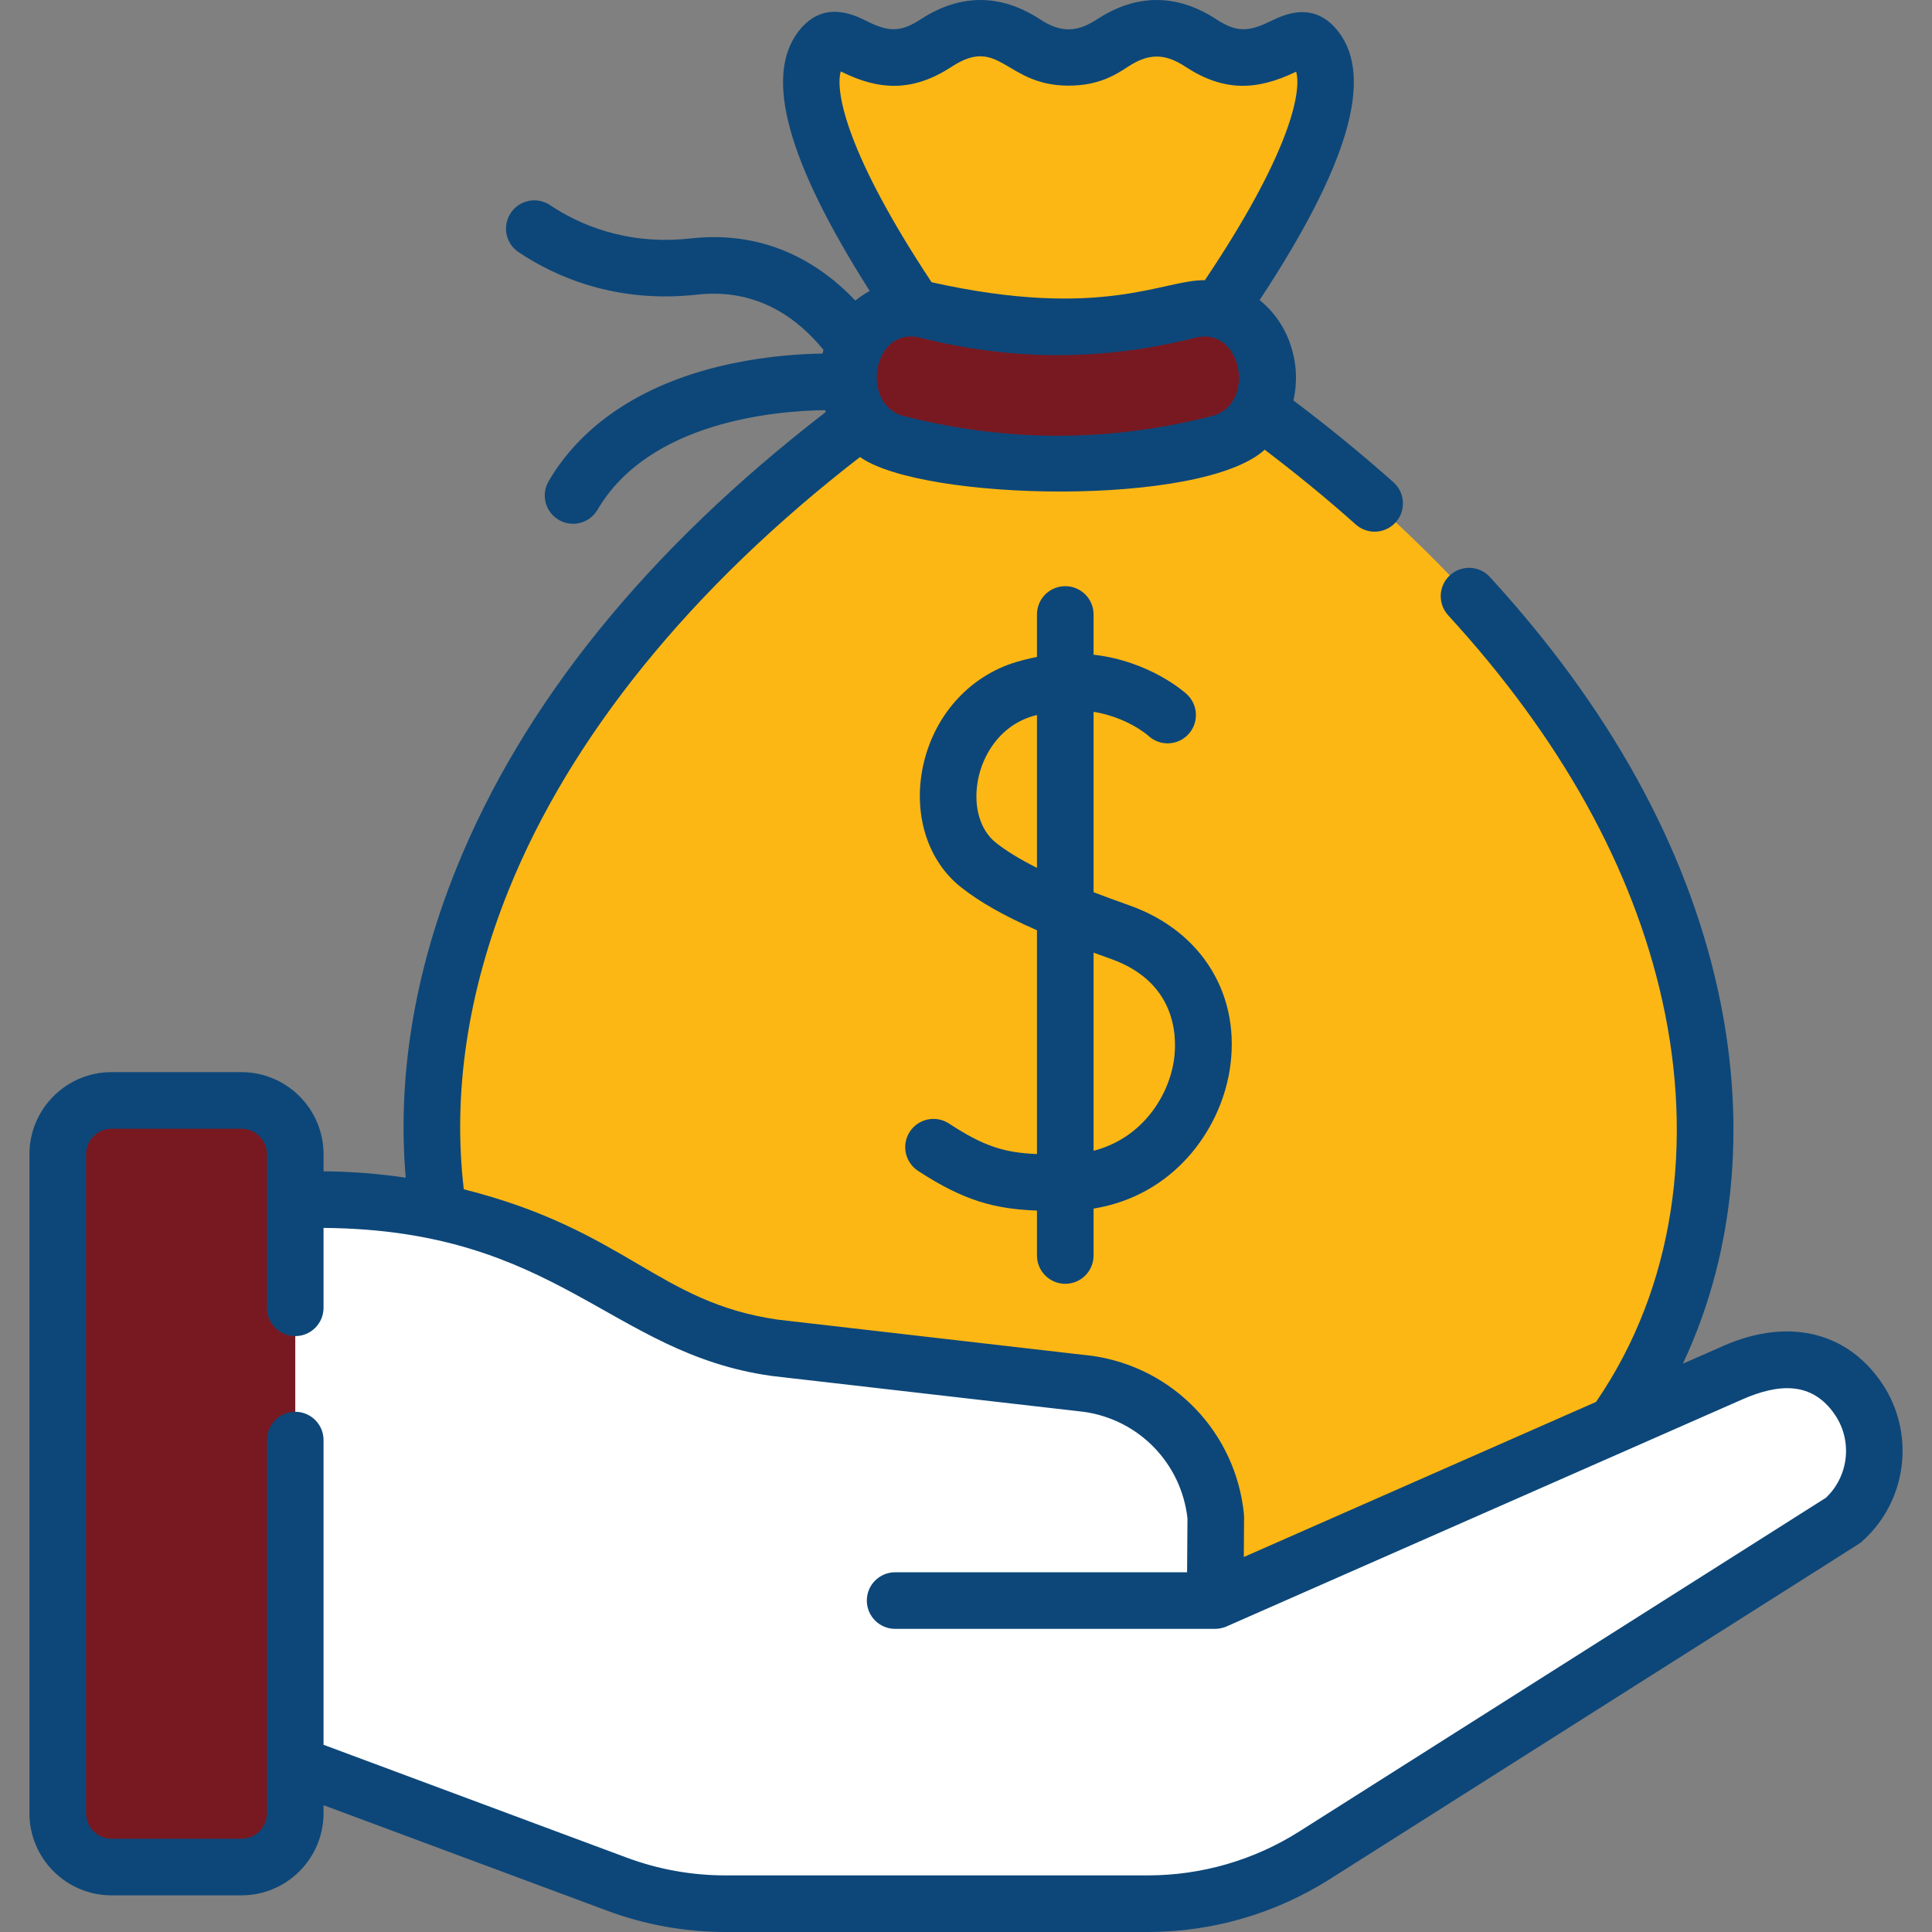 <svg width="30" height="30" viewBox="0 0 30 30" fill="none" xmlns="http://www.w3.org/2000/svg">
<rect x="0" y="0" width="30" height="30" fill="#808080" stroke="none"/>
<g clip-path="url(#clip0_1616_336)">
<path d="M18.387 5.561C18.387 5.561 21.262 1.83 20.435 0.76C20.154 0.395 19.913 0.891 19.331 0.891C18.646 0.891 18.646 0.443 17.962 0.443C17.277 0.443 17.277 0.891 16.593 0.891C15.908 0.891 15.908 0.443 15.224 0.443C14.539 0.443 14.539 0.891 13.855 0.891C13.272 0.891 13.032 0.389 12.749 0.754C11.922 1.818 14.754 5.561 14.754 5.561C2.244 13.785 6.278 24.97 13.664 24.97H19.522C26.93 24.97 30.939 13.813 18.387 5.561Z" fill="#FDB714"/>
<path d="M18.388 5.561C18.388 5.561 21.262 1.83 20.436 0.76C20.154 0.395 19.914 0.891 19.331 0.891C18.647 0.891 18.647 0.443 17.962 0.443C17.278 0.443 17.278 0.891 16.593 0.891C16.559 0.891 16.529 0.889 16.498 0.887C16.223 2.066 14.984 3.902 14.274 4.886C14.554 5.296 14.755 5.561 14.755 5.561C14.588 5.671 14.425 5.781 14.264 5.892C26.216 14.108 22.217 24.97 14.907 24.97H19.522C26.931 24.97 30.939 13.813 18.388 5.561Z" fill="#FDB714"/>
<path d="M18.922 6.888C17.252 7.31 15.602 7.31 13.931 6.888C13.35 6.741 13.02 6.087 13.229 5.493C13.232 5.487 13.234 5.48 13.236 5.473C13.412 4.975 13.909 4.695 14.397 4.818C15.765 5.161 17.088 5.161 18.456 4.818C18.944 4.695 19.442 4.975 19.617 5.473C19.619 5.48 19.622 5.487 19.624 5.493C19.833 6.088 19.504 6.741 18.922 6.888Z" fill="#781921"/>
<path d="M3.216 26.889L9.577 29.256C10.117 29.457 10.689 29.56 11.266 29.56H17.822C18.739 29.56 19.637 29.3 20.412 28.809L28.621 23.607C29.163 23.126 29.263 22.318 28.855 21.719C28.41 21.064 27.672 20.95 26.861 21.334L18.869 24.853L18.878 23.556C18.773 22.492 17.953 21.638 16.894 21.488L12.027 20.928C10.905 20.769 10.344 20.393 9.365 19.82C8.029 19.038 6.509 18.627 4.961 18.627H3.216V26.889Z" fill="#FFDDCE"/>
<path d="M3.216 26.889L9.577 29.256C10.117 29.457 10.689 29.56 11.266 29.56H17.822C18.739 29.56 19.637 29.3 20.412 28.809L28.621 23.607C29.163 23.126 29.263 22.318 28.855 21.719C28.41 21.064 27.672 20.95 26.861 21.334L18.869 24.853L18.878 23.556C18.773 22.492 17.953 21.638 16.894 21.488L12.027 20.928C10.905 20.769 10.344 20.393 9.365 19.82C8.029 19.038 6.509 18.627 4.961 18.627H3.216V26.889Z" fill="white"/>
<path d="M28.855 21.72C28.41 21.064 27.672 20.951 26.861 21.334L24.663 22.302C24.769 22.471 24.854 22.605 24.854 22.605C25.261 23.204 25.161 24.012 24.619 24.493L19.836 27.524C19.206 27.812 18.52 27.963 17.822 27.963H11.266C10.689 27.963 10.117 27.86 9.577 27.659L3.216 25.292V26.889L9.577 29.256C10.117 29.458 10.689 29.561 11.266 29.561H16.622H17.822C18.739 29.561 19.637 29.3 20.412 28.809L28.621 23.607C29.163 23.127 29.263 22.318 28.855 21.72Z" fill="white"/>
<path d="M18.282 22.221L18.281 22.252L18.302 22.243C18.295 22.235 18.288 22.228 18.282 22.221Z" fill="#F5DBCC"/>
<path d="M4.585 28.156C4.585 28.617 4.211 28.991 3.749 28.991H1.732C1.271 28.991 0.896 28.617 0.896 28.156V17.923C0.896 17.461 1.271 17.087 1.732 17.087H3.749C4.211 17.087 4.585 17.461 4.585 17.923V28.156Z" fill="#781921"/>
<path d="M29.219 21.473C28.659 20.65 27.71 20.449 26.679 20.935L26.132 21.175C26.994 19.338 27.101 17.291 26.672 15.357C26.179 13.135 24.989 10.983 23.135 8.96C22.971 8.781 22.693 8.769 22.514 8.933C22.335 9.097 22.323 9.375 22.487 9.554C24.236 11.462 25.355 13.478 25.814 15.547C26.297 17.726 26.016 19.973 24.783 21.769L19.314 24.177L19.318 23.56C19.318 23.544 19.317 23.529 19.316 23.513C19.19 22.244 18.219 21.232 16.956 21.053C16.952 21.053 16.948 21.052 16.945 21.052L12.084 20.492C10.214 20.226 9.733 19.106 7.202 18.467C7.027 16.983 7.26 15.403 7.899 13.819C8.861 11.433 10.744 9.115 13.354 7.097C14.327 7.787 18.667 7.873 19.638 6.983C20.136 7.361 20.611 7.75 21.053 8.145C21.137 8.219 21.241 8.256 21.345 8.256C21.466 8.256 21.587 8.206 21.674 8.109C21.835 7.928 21.819 7.65 21.638 7.489C21.153 7.057 20.631 6.63 20.084 6.218C20.212 5.675 20.033 5.038 19.559 4.66C20.935 2.573 21.335 1.207 20.783 0.492C20.403 0 19.931 0.231 19.729 0.329C19.387 0.496 19.201 0.505 18.886 0.299C18.286 -0.093 17.656 -0.106 17.036 0.299C16.718 0.508 16.467 0.508 16.148 0.299C15.548 -0.093 14.918 -0.106 14.298 0.299C13.98 0.507 13.793 0.495 13.457 0.327C13.255 0.227 12.784 -0.007 12.401 0.484C11.861 1.18 12.223 2.502 13.505 4.518C13.427 4.561 13.352 4.61 13.282 4.667C12.772 4.129 11.936 3.567 10.727 3.702C9.724 3.814 8.985 3.482 8.541 3.185C8.34 3.05 8.067 3.104 7.932 3.305C7.796 3.507 7.85 3.78 8.052 3.915C8.617 4.294 9.558 4.716 10.825 4.575C11.758 4.47 12.392 4.947 12.787 5.433C12.781 5.452 12.776 5.471 12.772 5.49C12.435 5.495 11.932 5.526 11.379 5.642C10.047 5.919 9.058 6.552 8.519 7.472C8.397 7.682 8.467 7.951 8.677 8.073C8.886 8.196 9.155 8.125 9.278 7.916C10.079 6.547 12.035 6.379 12.811 6.369C12.815 6.378 12.819 6.388 12.822 6.398C10.05 8.536 8.12 10.921 7.084 13.49C6.429 15.114 6.167 16.741 6.3 18.287C5.879 18.225 5.452 18.191 5.024 18.188V17.923C5.024 17.22 4.452 16.648 3.749 16.648H1.732C1.029 16.648 0.457 17.22 0.457 17.923V28.156C0.457 28.859 1.029 29.431 1.732 29.431H3.749C4.452 29.431 5.024 28.859 5.024 28.156V28.031L9.424 29.668C10.015 29.888 10.635 30 11.266 30H17.822C18.824 30 19.801 29.716 20.648 29.18C29.393 23.636 28.862 23.981 28.913 23.936C29.617 23.311 29.749 22.252 29.219 21.473ZM18.814 6.462C17.207 6.868 15.645 6.868 14.038 6.462C13.348 6.288 13.548 5.058 14.289 5.244C15.727 5.605 17.125 5.605 18.563 5.244C19.291 5.061 19.515 6.285 18.814 6.462ZM13.055 1.109C13.059 1.111 13.062 1.113 13.066 1.114C13.66 1.41 14.181 1.426 14.78 1.035C15.528 0.545 15.609 1.33 16.592 1.33C17.065 1.33 17.327 1.159 17.517 1.035C17.836 0.826 18.087 0.826 18.405 1.035C19.006 1.428 19.515 1.408 20.127 1.113C20.217 1.439 20.012 2.411 18.709 4.351C18.062 4.34 17.123 4.975 14.466 4.383C13.165 2.419 12.964 1.438 13.055 1.109ZM28.353 23.257L20.177 28.438C19.472 28.885 18.657 29.121 17.822 29.121H11.266C10.74 29.121 10.223 29.028 9.731 28.845L5.024 27.093V22.361C5.024 22.119 4.827 21.922 4.585 21.922C4.342 21.922 4.145 22.119 4.145 22.361V28.156C4.145 28.375 3.968 28.552 3.749 28.552H1.732C1.514 28.552 1.336 28.374 1.336 28.156V17.923C1.336 17.704 1.514 17.527 1.732 17.527H3.749C3.968 17.527 4.145 17.704 4.145 17.923V20.307C4.145 20.55 4.342 20.747 4.585 20.747C4.827 20.747 5.024 20.55 5.024 20.307V19.067C8.659 19.095 9.476 21.011 11.966 21.363C11.97 21.364 11.973 21.364 11.977 21.365L16.838 21.924C17.689 22.047 18.344 22.725 18.439 23.578L18.433 24.414H13.9C13.657 24.414 13.46 24.611 13.46 24.853C13.46 25.096 13.657 25.293 13.9 25.293H18.869C18.925 25.293 18.989 25.28 19.044 25.256C19.053 25.252 27.029 21.741 27.038 21.737C27.613 21.481 28.137 21.445 28.492 21.967C28.769 22.373 28.707 22.922 28.353 23.257Z" fill="#0D4779"/>
<path d="M16.541 19.935C16.784 19.935 16.981 19.738 16.981 19.495V18.767C18.214 18.567 18.934 17.569 19.091 16.637C19.286 15.474 18.677 14.462 17.538 14.059C17.337 13.988 17.152 13.92 16.981 13.854V11.053C17.501 11.139 17.813 11.408 17.835 11.428C18.014 11.591 18.29 11.579 18.454 11.401C18.618 11.223 18.607 10.945 18.429 10.78C18.398 10.752 17.86 10.267 16.981 10.166V9.541C16.981 9.298 16.784 9.102 16.541 9.102C16.299 9.102 16.102 9.298 16.102 9.541V10.201C15.996 10.222 15.888 10.247 15.776 10.281C15.031 10.505 14.474 11.145 14.322 11.949C14.185 12.678 14.416 13.38 14.926 13.78C15.219 14.01 15.587 14.22 16.102 14.445V17.92C15.594 17.898 15.281 17.803 14.736 17.446C14.533 17.313 14.26 17.37 14.127 17.573C13.995 17.776 14.052 18.048 14.255 18.181C14.972 18.65 15.451 18.773 16.102 18.798V19.495C16.102 19.738 16.299 19.935 16.541 19.935ZM15.468 13.089C15.217 12.892 15.109 12.518 15.186 12.111C15.257 11.735 15.516 11.277 16.03 11.122C16.054 11.115 16.078 11.109 16.102 11.102V13.476C15.839 13.344 15.633 13.218 15.468 13.089ZM17.245 14.888C18.339 15.274 18.271 16.213 18.224 16.492C18.127 17.068 17.704 17.684 16.981 17.869V14.793C17.066 14.824 17.154 14.855 17.245 14.888Z" fill="#0D4779"/>
</g>
<defs>
<clipPath id="clip0_1616_336">
<rect width="30" height="30" fill="white"/>
</clipPath>
</defs>
</svg>
